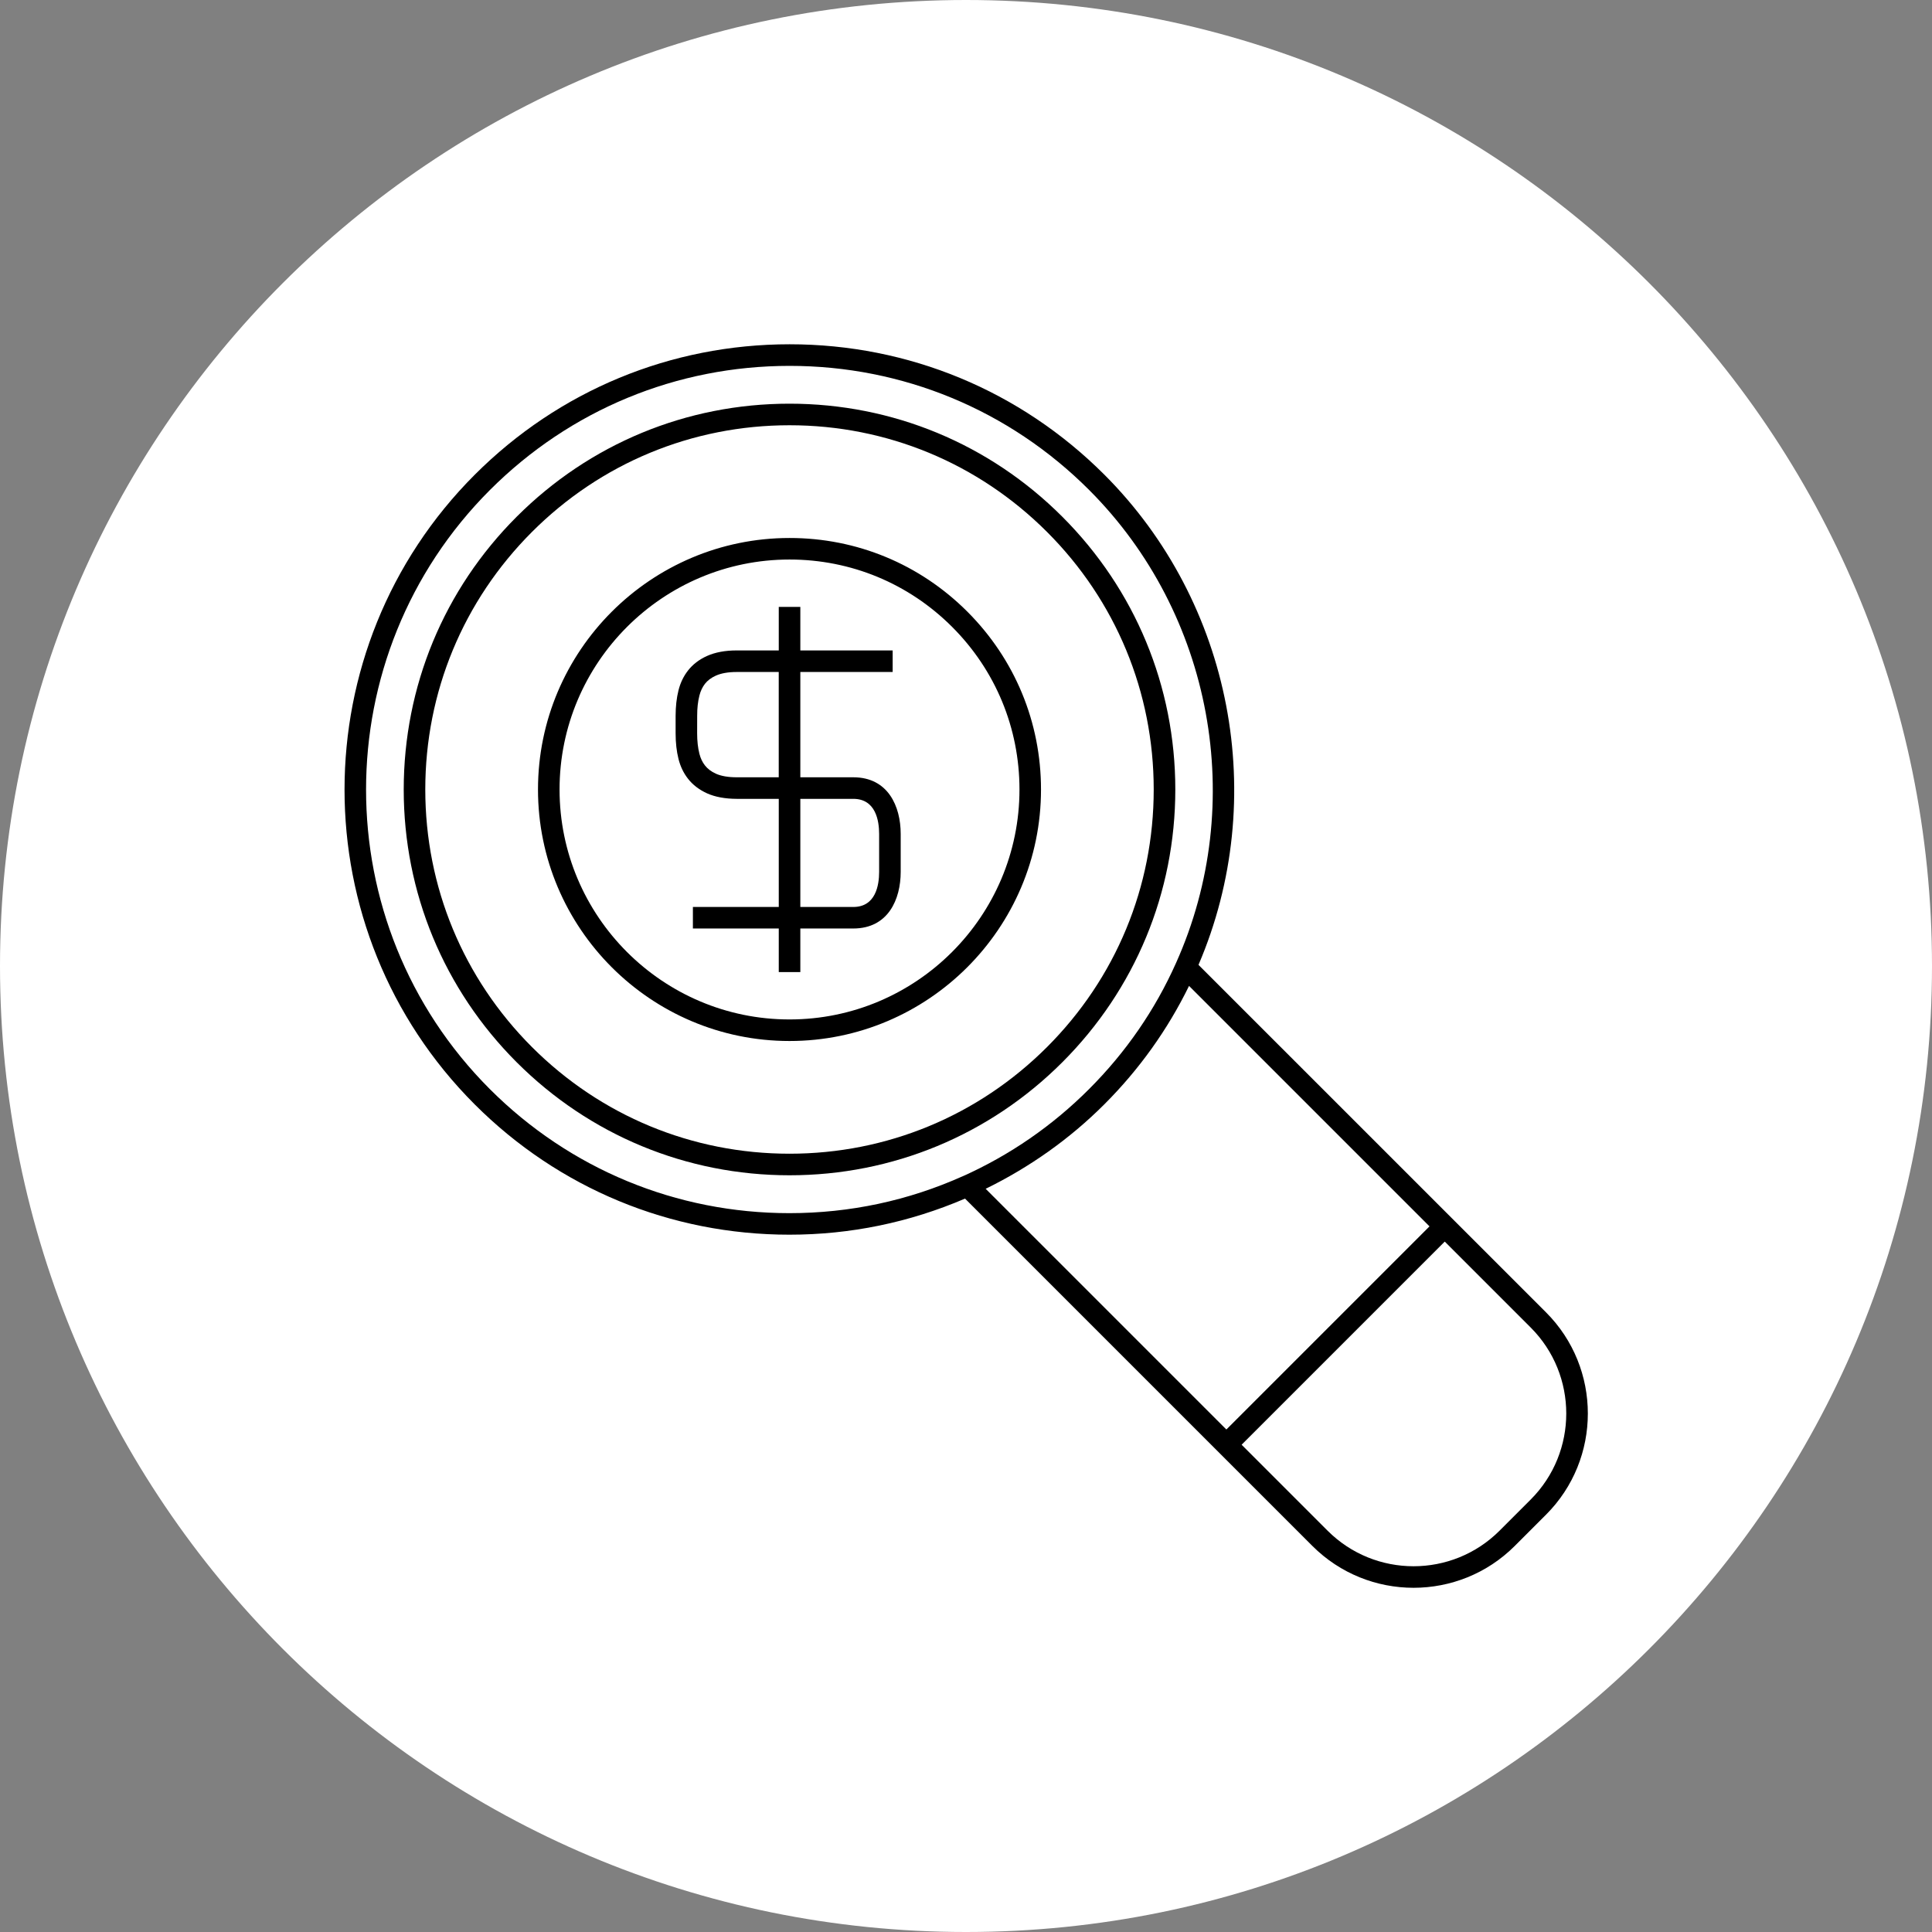 <svg width="56" height="56" viewBox="0 0 56 56" fill="none" xmlns="http://www.w3.org/2000/svg">
<rect x="0" y="0" width="56" height="56" fill="#808080" stroke="none"/>
<path d="M0 28C0 12.536 12.536 0 28 0V0C43.464 0 56 12.536 56 28V28C56 43.464 43.464 56 28 56V56C12.536 56 0 43.464 0 28V28Z" fill="white"/>
<path d="M34.739 27.967C36.803 23.154 35.724 17.472 32.011 13.759C29.573 11.322 26.334 9.979 22.887 9.979C19.44 9.979 16.2 11.321 13.762 13.759C8.729 18.792 8.728 26.979 13.759 32.011C16.195 34.447 19.435 35.788 22.882 35.788C24.649 35.788 26.359 35.434 27.972 34.742L38.039 44.809C38.848 45.618 39.91 46.023 40.973 46.023C42.035 46.023 43.098 45.618 43.907 44.809L44.811 43.905C46.429 42.288 46.429 39.655 44.811 38.038L34.739 27.967ZM27.918 34.088C26.328 34.802 24.633 35.164 22.881 35.164C19.602 35.164 16.518 33.887 14.2 31.57C9.413 26.782 9.414 18.99 14.203 14.201C16.523 11.882 19.607 10.605 22.887 10.605C26.166 10.605 29.25 11.882 31.568 14.201C35.15 17.783 36.162 23.293 34.087 27.914C33.481 29.272 32.634 30.501 31.568 31.567C30.506 32.63 29.277 33.478 27.918 34.089L27.918 34.088ZM28.57 34.458C29.84 33.835 31 33.019 32.011 32.008C33.023 30.996 33.846 29.843 34.465 28.577L41.435 35.547L35.547 41.435L28.57 34.458ZM44.369 43.464L43.465 44.368C42.09 45.742 39.855 45.742 38.481 44.368L35.989 41.876L41.877 35.988L44.369 38.48C45.742 39.854 45.742 42.089 44.369 43.464L44.369 43.464Z" fill="black"/>
<path d="M30.791 14.977C28.679 12.864 25.871 11.701 22.884 11.701C19.898 11.701 17.09 12.864 14.977 14.977C12.865 17.088 11.703 19.897 11.702 22.884C11.702 25.87 12.865 28.679 14.977 30.791C17.09 32.903 19.898 34.066 22.884 34.066C25.871 34.066 28.68 32.902 30.791 30.791C32.903 28.679 34.067 25.871 34.067 22.884C34.067 19.896 32.903 17.089 30.791 14.977ZM30.349 30.349C28.355 32.343 25.704 33.441 22.884 33.441C20.064 33.441 17.413 32.343 15.419 30.349C13.425 28.354 12.327 25.704 12.327 22.884C12.327 20.064 13.425 17.413 15.419 15.419C17.413 13.424 20.064 12.326 22.884 12.326C25.704 12.326 28.355 13.425 30.349 15.419C32.343 17.412 33.441 20.064 33.441 22.884C33.442 25.704 32.343 28.355 30.349 30.349Z" fill="black"/>
<path d="M24.733 22.53H23.198V19.478H25.874V18.853H23.198V17.591H22.573V18.853H21.356H21.354C21.019 18.853 20.729 18.907 20.492 19.014C20.265 19.116 20.079 19.259 19.94 19.438C19.811 19.605 19.722 19.791 19.667 20.007C19.611 20.229 19.583 20.479 19.583 20.75L19.583 21.258C19.583 21.53 19.611 21.779 19.667 22.001C19.722 22.218 19.812 22.404 19.939 22.568C20.076 22.746 20.262 22.889 20.493 22.995C20.729 23.101 21.02 23.154 21.356 23.155H22.573V26.288H20.084V26.913H22.573V28.176H23.198V26.913H24.733C25.746 26.913 26.107 26.066 26.107 25.273L26.107 24.171C26.107 23.378 25.746 22.53 24.733 22.53L24.733 22.53ZM22.573 22.53H21.356C21.108 22.53 20.904 22.495 20.75 22.426C20.615 22.364 20.509 22.284 20.433 22.186C20.358 22.09 20.306 21.979 20.273 21.849C20.229 21.677 20.207 21.479 20.207 21.259L20.208 20.75C20.207 20.53 20.229 20.332 20.273 20.161C20.306 20.03 20.359 19.918 20.433 19.821C20.509 19.724 20.615 19.644 20.749 19.584C20.904 19.514 21.108 19.478 21.354 19.478H21.355H22.572V22.53H22.573ZM25.482 25.274C25.482 25.653 25.385 26.289 24.733 26.289H23.198V23.155H24.733C25.385 23.155 25.482 23.792 25.482 24.171V25.274Z" fill="black"/>
<path d="M22.885 15.594C18.865 15.594 15.594 18.864 15.594 22.884C15.594 26.903 18.864 30.174 22.884 30.174C26.904 30.174 30.174 26.904 30.174 22.884C30.174 20.936 29.416 19.106 28.039 17.729C26.662 16.352 24.832 15.593 22.885 15.594L22.885 15.594ZM22.884 29.549C19.209 29.549 16.219 26.559 16.219 22.883C16.219 19.208 19.209 16.218 22.885 16.218C24.665 16.218 26.339 16.912 27.598 18.171C28.856 19.429 29.55 21.103 29.55 22.884C29.55 26.559 26.559 29.549 22.885 29.549L22.884 29.549Z" fill="black"/>
</svg>
